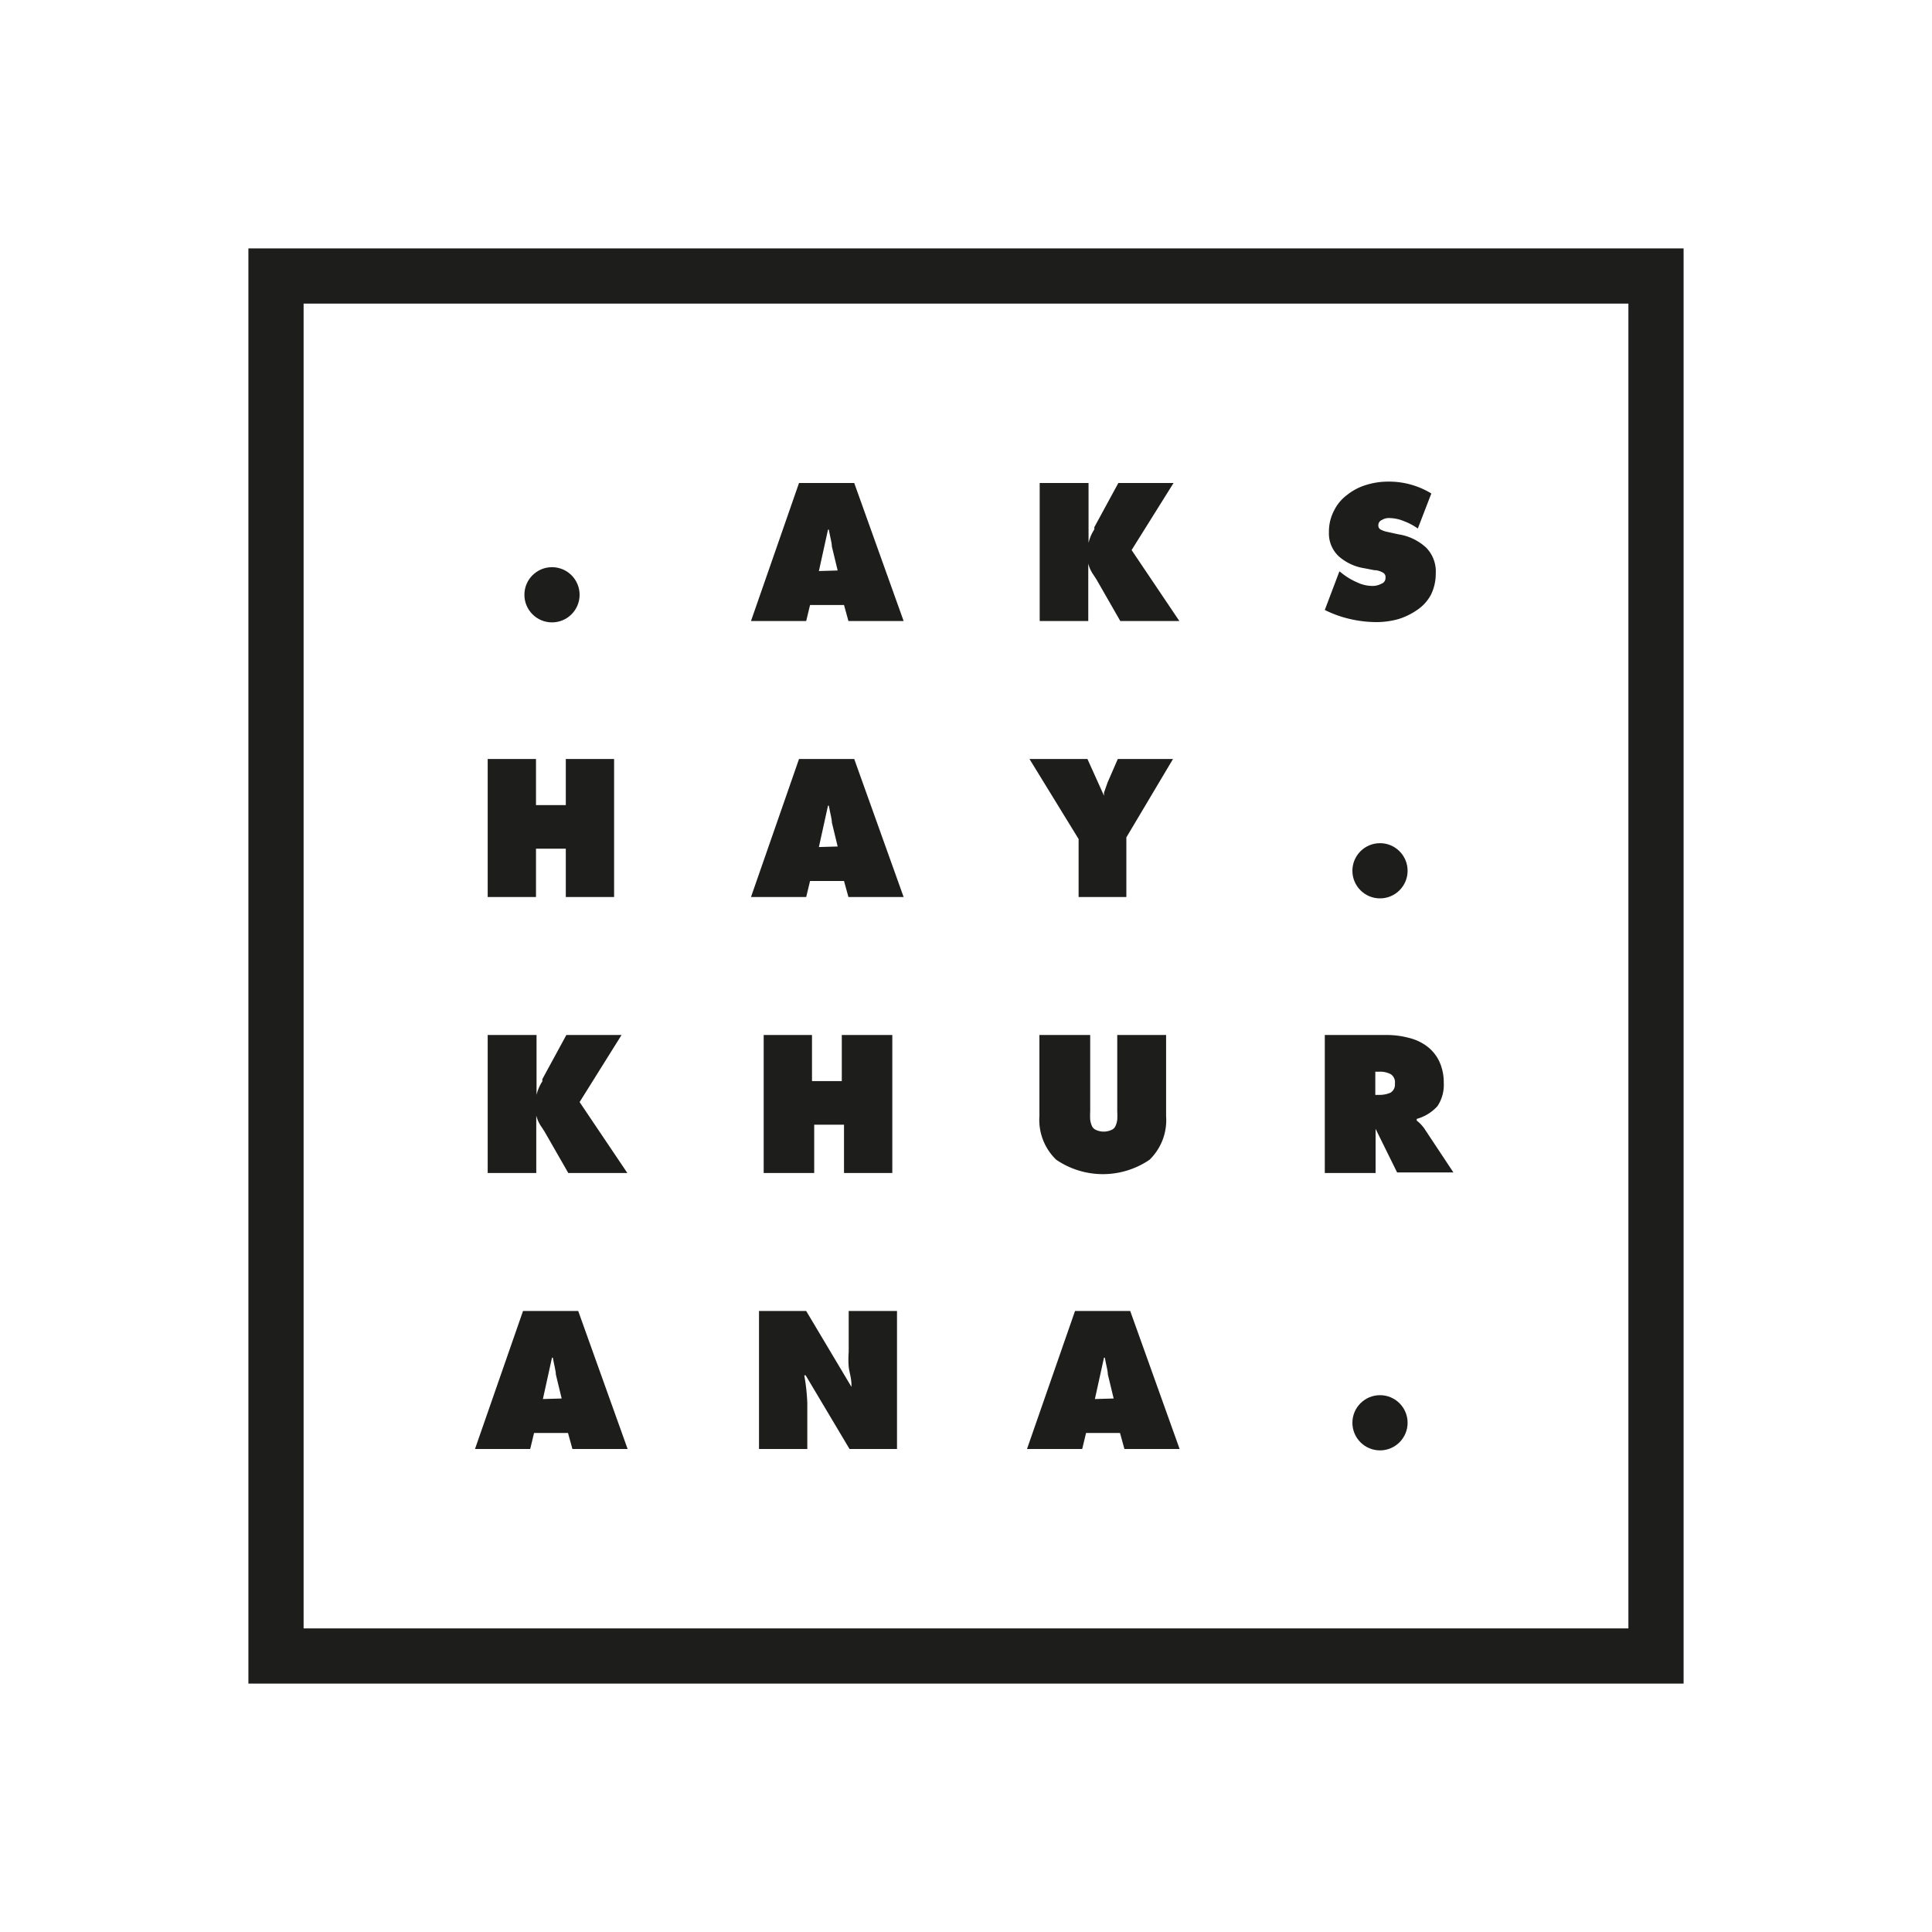 <svg id="Objects" xmlns="http://www.w3.org/2000/svg" viewBox="0 0 70 70"><defs><style>.cls-1{fill:none;stroke:#1d1d1b;stroke-miterlimit:10;stroke-width:2px;}.cls-2{fill:#1d1d1b;}</style></defs><rect class="cls-1" x="10" y="10" width="50" height="50"/><path class="cls-2" d="M48.53,20.7l.09.07a2.43,2.43,0,0,0,.55.33,1.31,1.31,0,0,0,.57.13.68.68,0,0,0,.31-.08.22.22,0,0,0,.15-.22.18.18,0,0,0-.09-.18.71.71,0,0,0-.26-.09H49.8l-.36-.07a1.83,1.83,0,0,1-.93-.43,1.13,1.13,0,0,1-.36-.88,1.62,1.62,0,0,1,.18-.77,1.58,1.58,0,0,1,.48-.58,2.06,2.06,0,0,1,.69-.36,2.66,2.66,0,0,1,.79-.12,2.94,2.94,0,0,1,1.57.43l-.49,1.27a2.1,2.1,0,0,0-.51-.27,1.4,1.4,0,0,0-.53-.11.46.46,0,0,0-.26.07.2.2,0,0,0-.13.2.16.16,0,0,0,.09.15.87.87,0,0,0,.23.08h0l.41.09a1.9,1.9,0,0,1,1,.48,1.23,1.23,0,0,1,.35.94,1.73,1.73,0,0,1-.17.76,1.52,1.52,0,0,1-.49.55,2.47,2.47,0,0,1-.69.34,3,3,0,0,1-.79.11,4.3,4.3,0,0,1-1-.12A4,4,0,0,1,48,22.1Z"/><path class="cls-2" d="M48,37.5h2.21a3.07,3.07,0,0,1,.82.1,1.81,1.81,0,0,1,.66.3,1.48,1.48,0,0,1,.45.54,1.81,1.81,0,0,1,.17.8,1.38,1.38,0,0,1-.23.84,1.58,1.58,0,0,1-.75.46v.06l0,0a1.39,1.39,0,0,1,.27.28l1.06,1.6H50.62l-.78-1.58h0V42.5H48Zm1.83,2.17h.12a1,1,0,0,0,.43-.08.34.34,0,0,0,.16-.33.35.35,0,0,0-.15-.34.82.82,0,0,0-.42-.09h-.14Z"/><path class="cls-2" d="M29.21,22.5h-2l1.74-5h2l1.79,5h-2l-.16-.58H29.35Zm1.14-1.83-.21-.87c0-.13-.06-.33-.11-.61v0H30l-.33,1.5Z"/><path class="cls-2" d="M29.21,32.5h-2l1.74-5h2l1.79,5h-2l-.16-.58H29.35Zm1.14-1.83-.21-.87c0-.13-.06-.33-.11-.61v0H30l-.33,1.5Z"/><path class="cls-2" d="M27.67,37.5h1.75v1.67H30.5V37.5h1.83v5H30.58V40.75H29.5V42.5H27.67Z"/><path class="cls-2" d="M27.5,47.5h1.71l1.64,2.75h0v-.07c0-.25-.08-.47-.1-.66a3.23,3.23,0,0,1,0-.53V47.5H32.5v5H30.78l-1.59-2.67h-.05a7.13,7.13,0,0,1,.11,1V52.5H27.5Z"/><path class="cls-2" d="M37.67,17.5h1.77l0,2.17h0a1.54,1.54,0,0,1,.21-.49l0-.08.87-1.6h2L41,19.93l1.73,2.57H40.59L39.73,21l-.11-.17a1.24,1.24,0,0,1-.19-.41h0l0,2.08H37.67Z"/><path class="cls-2" d="M39.4,27.5,40,28.83H40l0-.11.13-.37.37-.85h2l-1.69,2.84V32.5H39.08V30.4L37.3,27.5Z"/><path class="cls-2" d="M42.25,37.5v2.94a2,2,0,0,1-.6,1.58,3,3,0,0,1-3.38,0,2,2,0,0,1-.61-1.58V37.5H39.5v2.77a2.63,2.63,0,0,0,0,.3.79.79,0,0,0,.06.22.28.28,0,0,0,.15.15.68.68,0,0,0,.56,0,.28.28,0,0,0,.15-.15.79.79,0,0,0,.06-.22,2.63,2.63,0,0,0,0-.3V37.5Z"/><path class="cls-2" d="M39.21,52.5h-2l1.74-5h2l1.79,5h-2l-.16-.58H39.35Zm1.14-1.83-.21-.87c0-.13-.06-.33-.11-.61v0H40l-.33,1.5Z"/><path class="cls-2" d="M17.67,37.5h1.77l0,2.17h0a1.54,1.54,0,0,1,.21-.49l0-.08.87-1.6h2L21,39.93l1.73,2.57H20.59L19.73,41l-.11-.17a1.24,1.24,0,0,1-.19-.41h0l0,2.08H17.67Z"/><path class="cls-2" d="M17.67,27.5h1.75v1.67H20.5V27.5h1.75v5H20.5V30.75H19.42V32.5H17.67Z"/><path class="cls-2" d="M19.21,52.5h-2l1.74-5h2l1.79,5h-2l-.16-.58H19.35Zm1.14-1.83-.21-.87c0-.13-.06-.33-.11-.61v0H20l-.33,1.5Z"/><circle class="cls-2" cx="20" cy="21.55" r="1"/><circle class="cls-2" cx="50" cy="31.55" r="1"/><circle class="cls-2" cx="50" cy="51.55" r="1"/></svg>